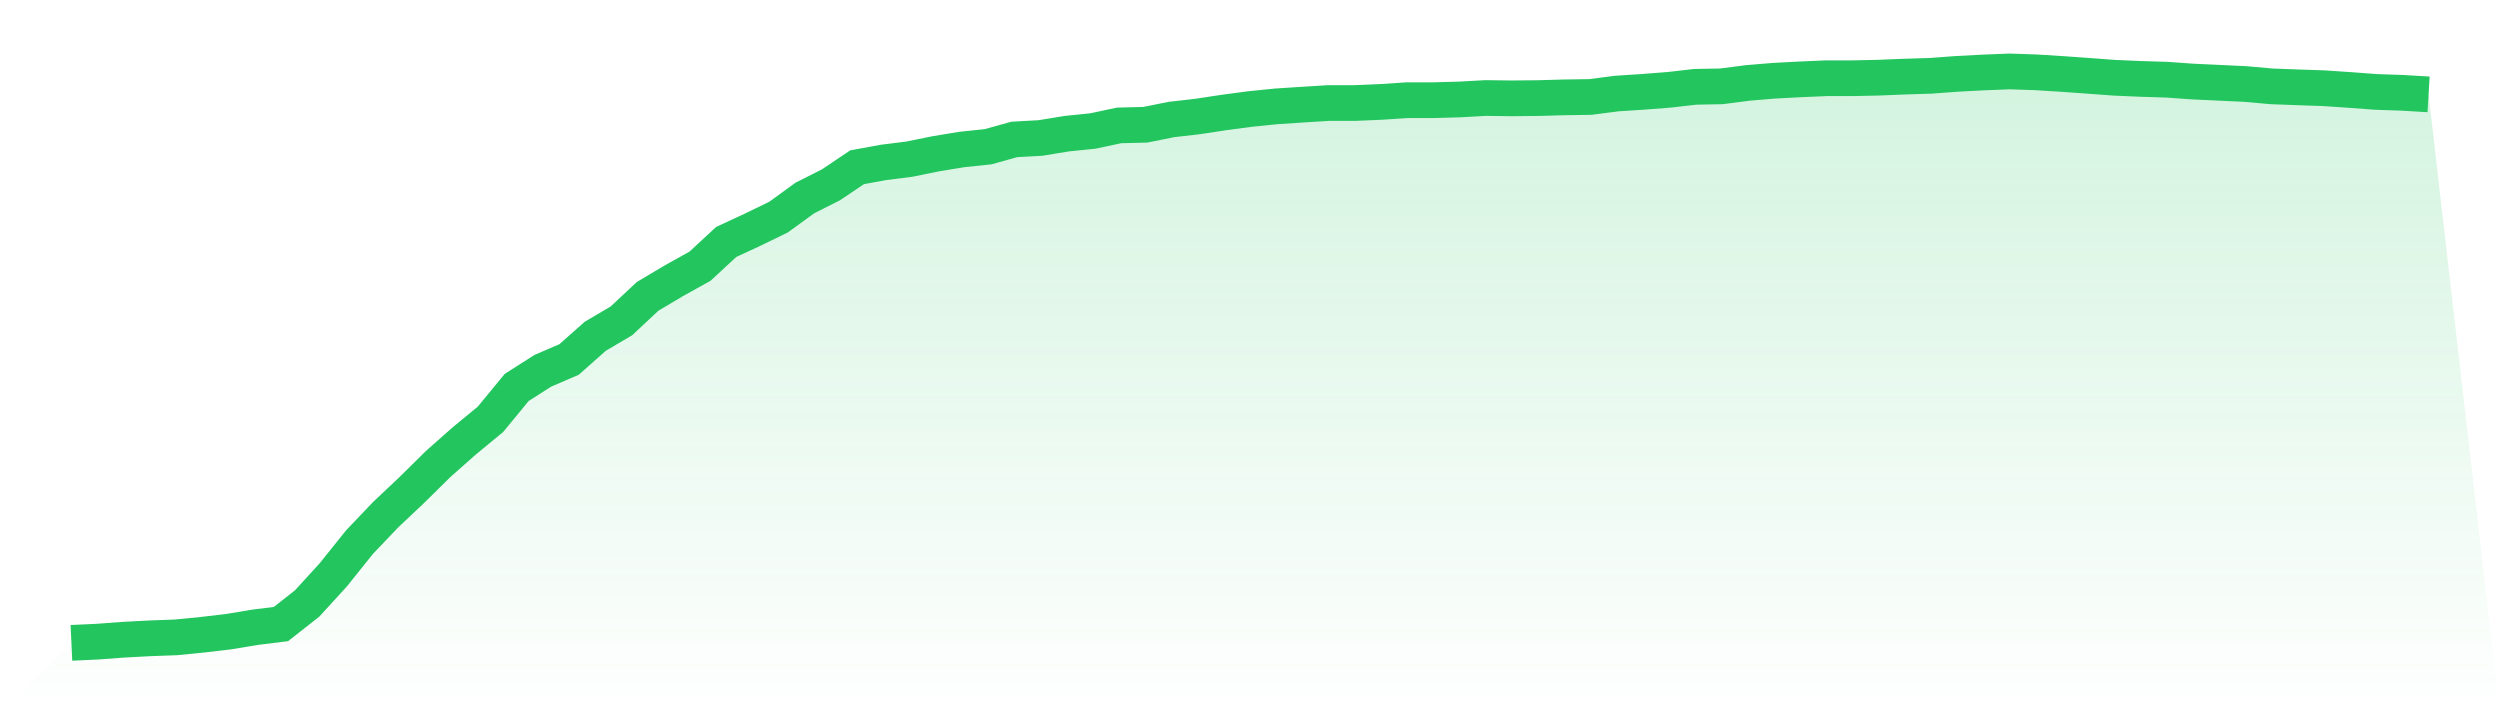 <svg viewBox="0 0 140 40" xmlns="http://www.w3.org/2000/svg">
<defs>
<linearGradient id="gradient" x1="0" x2="0" y1="0" y2="1">
<stop offset="0%" stop-color="#22c55e" stop-opacity="0.2"/>
<stop offset="100%" stop-color="#22c55e" stop-opacity="0"/>
</linearGradient>
</defs>
<path d="M4,36 L4,36 L5.467,35.932 L6.933,35.823 L8.4,35.746 L9.867,35.691 L11.333,35.546 L12.8,35.374 L14.267,35.129 L15.733,34.947 L17.2,33.794 L18.667,32.187 L20.133,30.358 L21.6,28.819 L23.067,27.435 L24.533,25.987 L26,24.689 L27.467,23.481 L28.933,21.698 L30.4,20.763 L31.867,20.132 L33.333,18.833 L34.8,17.967 L36.267,16.596 L37.733,15.724 L39.2,14.907 L40.667,13.55 L42.133,12.869 L43.6,12.157 L45.067,11.09 L46.533,10.35 L48,9.365 L49.467,9.097 L50.933,8.911 L52.4,8.612 L53.867,8.371 L55.333,8.217 L56.8,7.808 L58.267,7.727 L59.733,7.486 L61.2,7.336 L62.667,7.023 L64.133,6.987 L65.6,6.692 L67.067,6.524 L68.533,6.301 L70,6.106 L71.467,5.956 L72.933,5.861 L74.4,5.77 L75.867,5.77 L77.333,5.707 L78.8,5.611 L80.267,5.611 L81.733,5.57 L83.2,5.489 L84.667,5.507 L86.133,5.493 L87.6,5.452 L89.067,5.43 L90.533,5.239 L92,5.144 L93.467,5.03 L94.933,4.862 L96.4,4.835 L97.867,4.645 L99.333,4.522 L100.8,4.445 L102.267,4.381 L103.733,4.381 L105.2,4.35 L106.667,4.29 L108.133,4.245 L109.6,4.136 L111.067,4.059 L112.533,4 L114,4.05 L115.467,4.141 L116.933,4.245 L118.4,4.354 L119.867,4.418 L121.333,4.463 L122.8,4.567 L124.267,4.635 L125.733,4.704 L127.2,4.835 L128.667,4.89 L130.133,4.94 L131.6,5.039 L133.067,5.148 L134.533,5.198 L136,5.285 L140,40 L0,40 z" fill="url(#gradient)"/>
<path d="M4,36 L4,36 L5.467,35.932 L6.933,35.823 L8.4,35.746 L9.867,35.691 L11.333,35.546 L12.8,35.374 L14.267,35.129 L15.733,34.947 L17.2,33.794 L18.667,32.187 L20.133,30.358 L21.6,28.819 L23.067,27.435 L24.533,25.987 L26,24.689 L27.467,23.481 L28.933,21.698 L30.4,20.763 L31.867,20.132 L33.333,18.833 L34.8,17.967 L36.267,16.596 L37.733,15.724 L39.2,14.907 L40.667,13.55 L42.133,12.869 L43.6,12.157 L45.067,11.09 L46.533,10.35 L48,9.365 L49.467,9.097 L50.933,8.911 L52.4,8.612 L53.867,8.371 L55.333,8.217 L56.8,7.808 L58.267,7.727 L59.733,7.486 L61.2,7.336 L62.667,7.023 L64.133,6.987 L65.6,6.692 L67.067,6.524 L68.533,6.301 L70,6.106 L71.467,5.956 L72.933,5.861 L74.4,5.77 L75.867,5.77 L77.333,5.707 L78.8,5.611 L80.267,5.611 L81.733,5.57 L83.2,5.489 L84.667,5.507 L86.133,5.493 L87.6,5.452 L89.067,5.43 L90.533,5.239 L92,5.144 L93.467,5.03 L94.933,4.862 L96.4,4.835 L97.867,4.645 L99.333,4.522 L100.8,4.445 L102.267,4.381 L103.733,4.381 L105.2,4.35 L106.667,4.29 L108.133,4.245 L109.6,4.136 L111.067,4.059 L112.533,4 L114,4.05 L115.467,4.141 L116.933,4.245 L118.4,4.354 L119.867,4.418 L121.333,4.463 L122.8,4.567 L124.267,4.635 L125.733,4.704 L127.2,4.835 L128.667,4.89 L130.133,4.94 L131.6,5.039 L133.067,5.148 L134.533,5.198 L136,5.285" fill="none" stroke="#22c55e" stroke-width="2"/>
</svg>